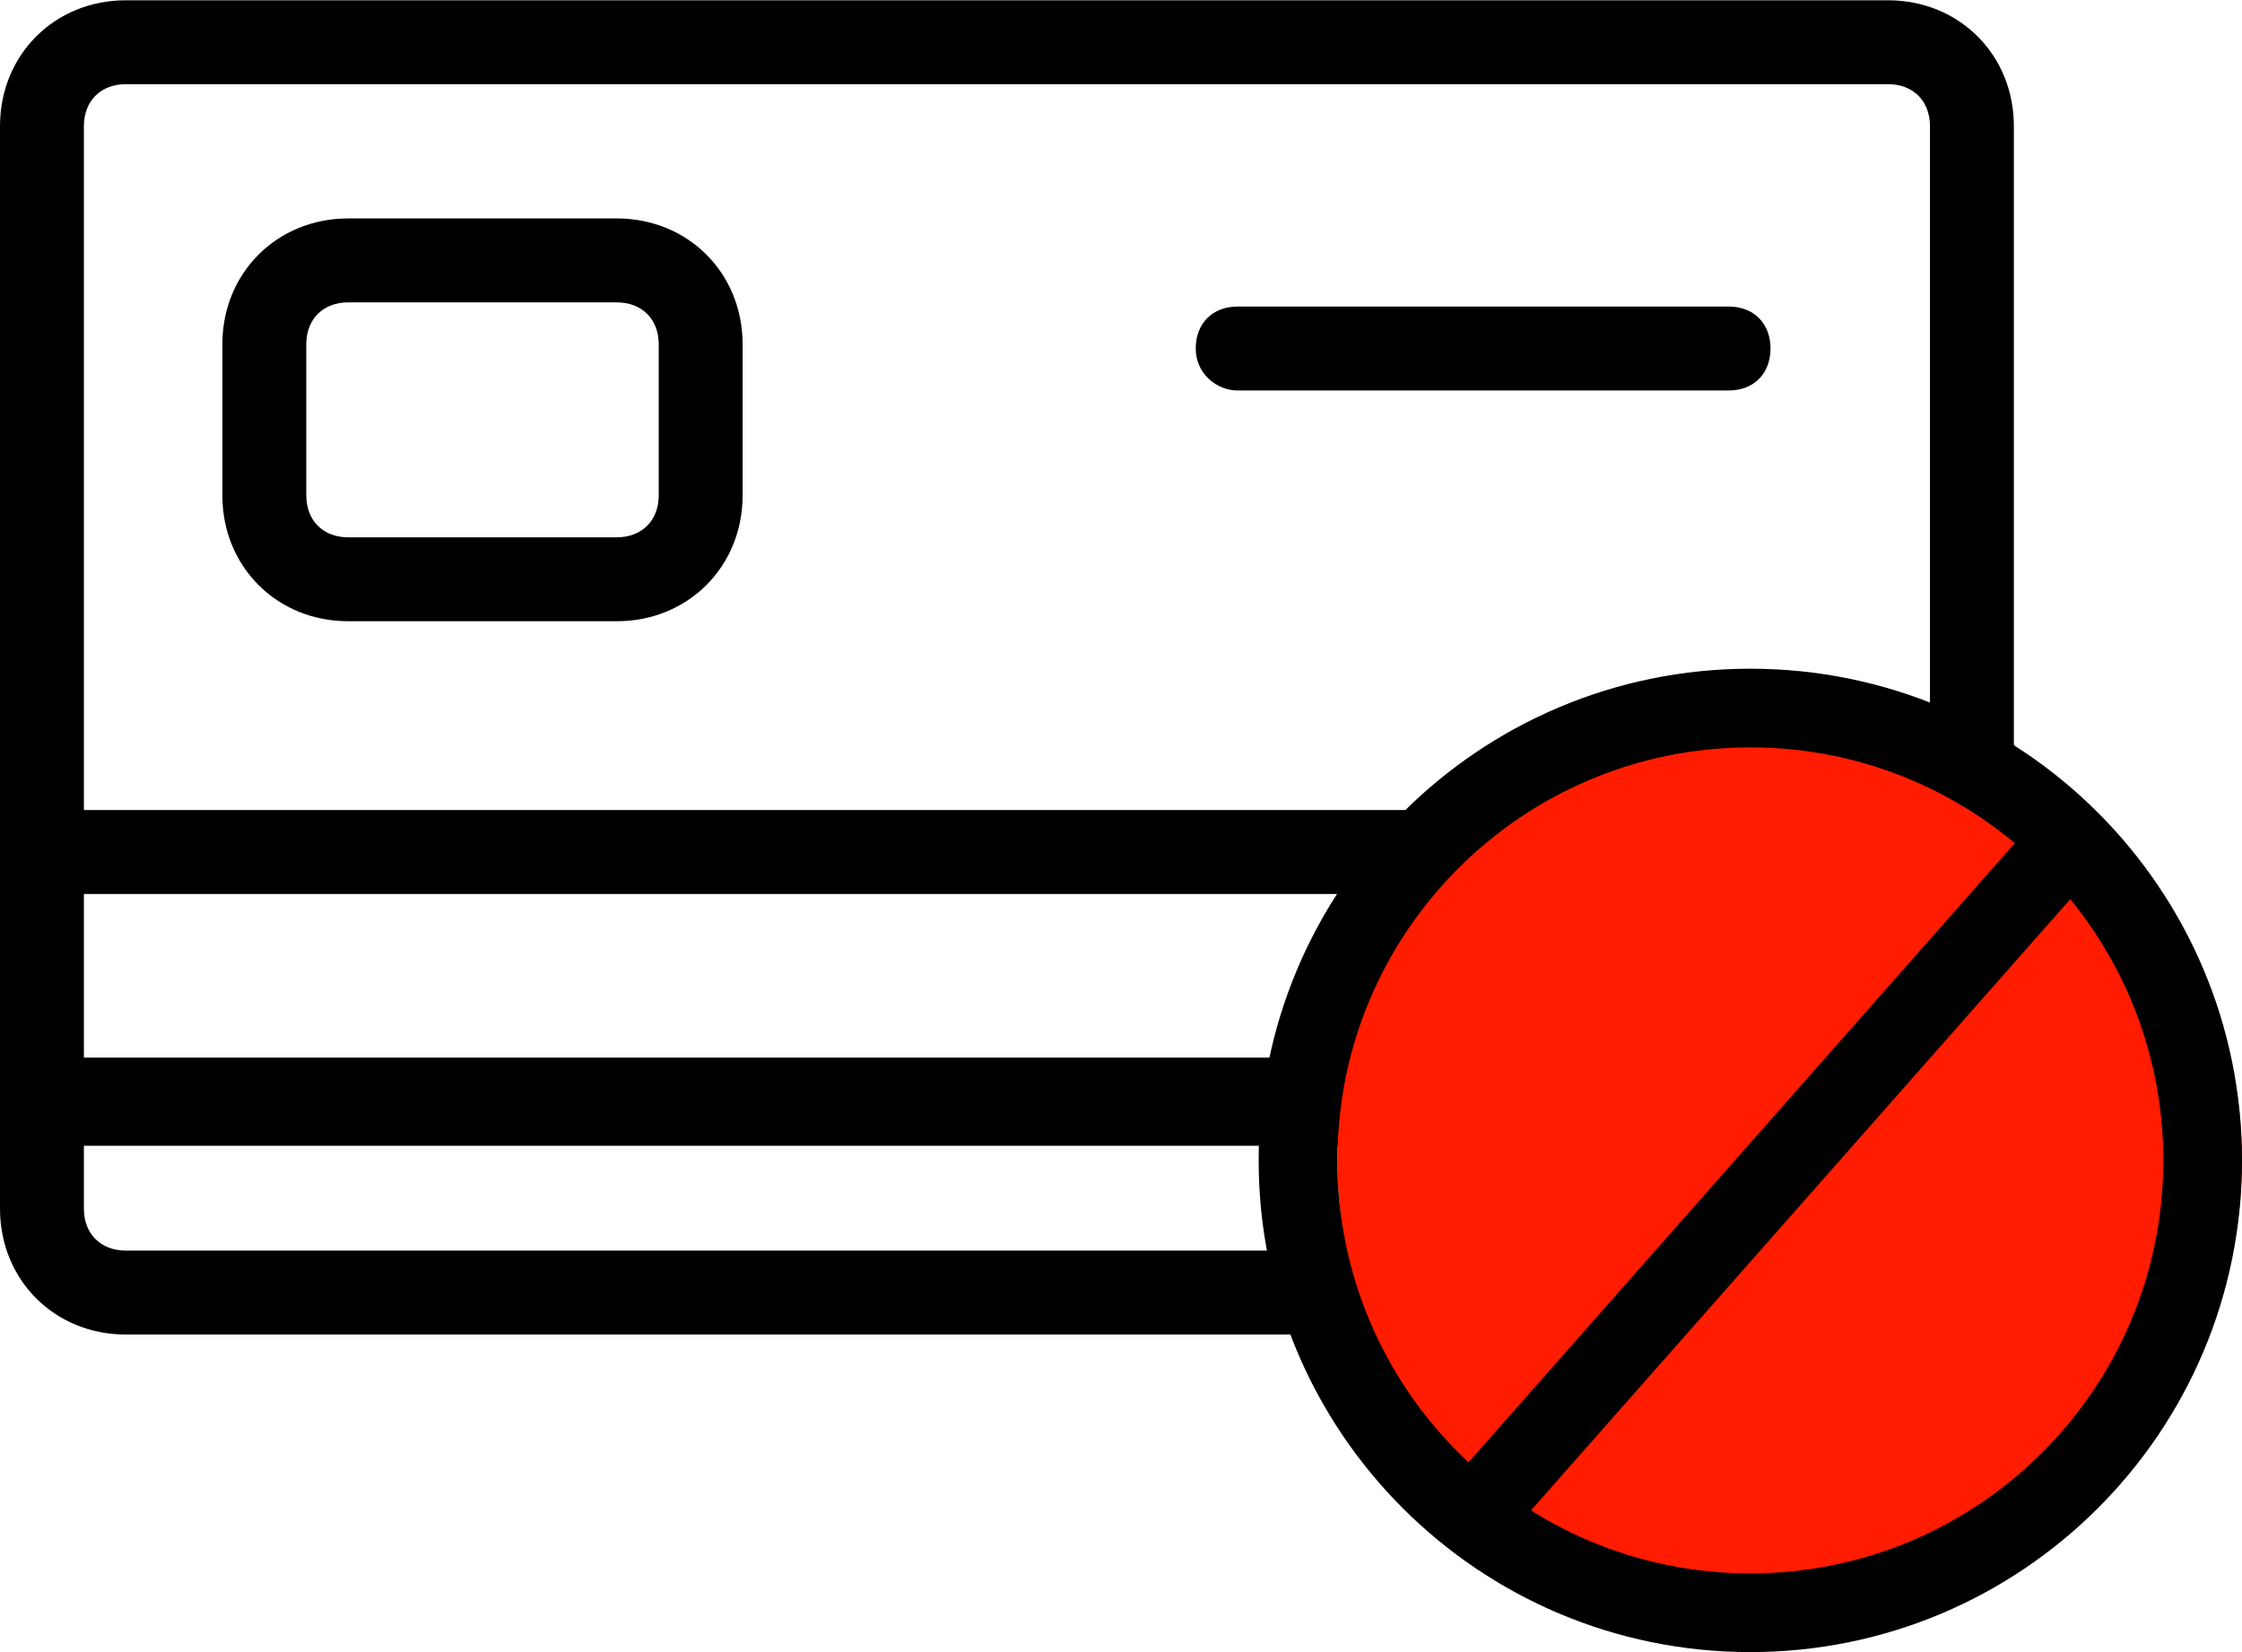<?xml version="1.0" encoding="UTF-8"?>
<svg width="57px" height="42px" viewBox="0 0 57 42" version="1.1" xmlns="http://www.w3.org/2000/svg" xmlns:xlink="http://www.w3.org/1999/xlink">
    <title>pausal@svg</title>
    <g id="Page-1" stroke="none" stroke-width="1" fill="none" fill-rule="evenodd">
        <g id="Ceník" transform="translate(-774, -417)">
            <g id="Group-27" transform="translate(683, 379)">
                <g id="Group-4">
                    <g id="pausal" transform="translate(91, 38)">
                        <g id="Group-8" fill="#000000" fill-rule="nonzero">
                            <g id="credit-card-(2)">
                                <path d="M48,0.007 L3.2,0.007 C1.387,0.007 0,1.393 0,3.207 L0,30.727 C0,32.54 1.387,33.927 3.2,33.927 L48,33.927 C49.813,33.927 51.2,32.54 51.2,30.727 L51.2,3.207 C51.2,1.393 49.813,0.007 48,0.007 Z M2.133,22.727 L49.067,22.727 L49.067,26.887 L2.133,26.887 L2.133,22.727 Z M3.2,2.14 L48,2.14 C48.64,2.14 49.067,2.567 49.067,3.207 L49.067,20.593 L2.133,20.593 L2.133,3.207 C2.133,2.567 2.56,2.14 3.2,2.14 Z M48,31.793 L3.2,31.793 C2.56,31.793 2.133,31.367 2.133,30.727 L2.133,29.127 L49.067,29.127 L49.067,30.727 C49.067,31.367 48.64,31.793 48,31.793 Z" id="Shape"></path>
                                <path d="M8.853,15.793 L15.68,15.793 C17.493,15.793 18.88,14.407 18.88,12.593 L18.88,8.753 C18.88,6.94 17.493,5.553 15.68,5.553 L8.853,5.553 C7.04,5.553 5.653,6.94 5.653,8.753 L5.653,12.593 C5.653,14.407 7.04,15.793 8.853,15.793 Z M7.787,8.753 C7.787,8.113 8.213,7.687 8.853,7.687 L15.68,7.687 C16.32,7.687 16.747,8.113 16.747,8.753 L16.747,12.593 C16.747,13.233 16.32,13.66 15.68,13.66 L8.853,13.66 C8.213,13.66 7.787,13.233 7.787,12.593 L7.787,8.753 Z" id="Shape"></path>
                                <path d="M31.467,9.927 L43.947,9.927 C44.587,9.927 45.013,9.5 45.013,8.86 C45.013,8.22 44.587,7.793 43.947,7.793 L31.467,7.793 C30.827,7.793 30.4,8.22 30.4,8.86 C30.4,9.5 30.933,9.927 31.467,9.927 L31.467,9.927 Z" id="Path"></path>
                            </g>
                        </g>
                        <circle id="Oval" fill="#FF1C00" cx="45.5" cy="29.5" r="11.5"></circle>
                        <path d="M44.5,17 C37.596,17 32,22.596 32,29.5 C32,36.404 37.596,42 44.5,42 C51.404,42 57,36.404 57,29.5 C57,22.596 51.404,17 44.5,17 Z M44.5,19 C50.299,19 55,23.701 55,29.5 C55,35.299 50.299,40 44.5,40 C38.701,40 34,35.299 34,29.5 C34,23.701 38.701,19 44.5,19 Z" id="Oval" fill="#000000" fill-rule="nonzero"></path>
                        <polygon id="Line" fill="#000000" fill-rule="nonzero" points="52.412 20.089 53.911 21.412 37.588 39.911 36.089 38.588"></polygon>
                    </g>
                </g>
            </g>
        </g>
    </g>
</svg>